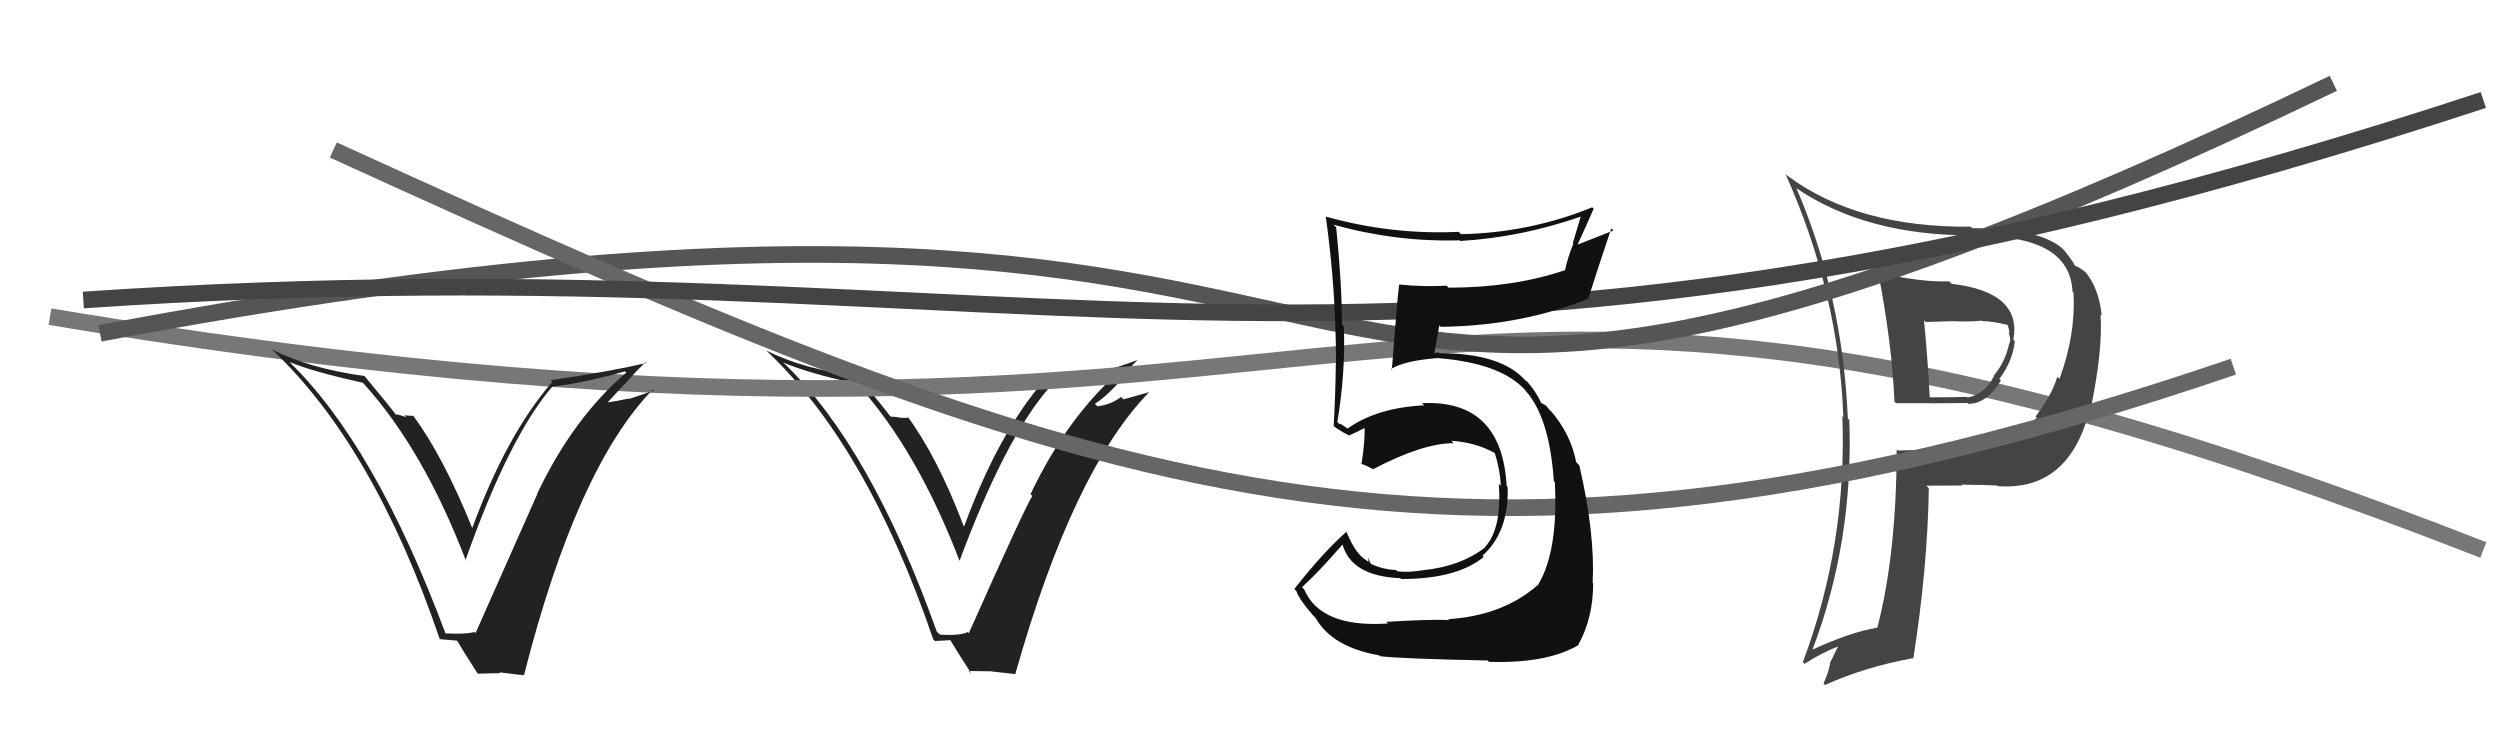 <svg xmlns="http://www.w3.org/2000/svg" width="150" height="44" viewBox="0,0,150,44"><path fill="#222" d="M56.27 37.96L56.34 38.02L56.21 37.90Q52.25 26.85 47.11 21.86L47.03 21.79L47.00 21.75Q48.48 22.39 51.45 23.04L51.37 22.97L51.44 23.04Q55.03 27.01 57.58 33.67L57.51 33.60L57.57 33.66Q60.28 26.36 62.91 23.31L62.83 23.24L62.91 23.31Q64.78 23.09 67.22 22.40L67.12 22.31L67.13 22.32Q64.00 25.09 61.83 29.65L61.84 29.66L61.94 29.76Q61.52 30.38 58.13 37.99L58.10 37.96L58.07 37.92Q57.61 38.15 56.40 38.08ZM60.99 40.47L60.89 40.37L60.93 40.40Q64.38 28.21 68.95 23.53L68.95 23.53L67.41 23.96L67.26 23.82Q66.68 24.27 65.85 24.38L65.71 24.25L65.69 24.23Q66.24 23.90 67.06 23.03L67.03 23.00L67.08 23.04Q67.77 22.04 68.23 21.62L68.29 21.69L68.21 21.61Q66.18 22.43 62.75 22.93L62.70 22.88L62.65 22.82Q59.91 25.98 57.85 31.58L57.94 31.67L57.81 31.54Q56.26 27.44 54.43 24.96L54.54 25.07L54.00 25.07L53.99 25.05Q53.68 25.00 53.45 25.00L53.31 24.86L53.39 24.95Q53.14 24.58 51.42 22.52L51.49 22.59L51.45 22.55Q48.22 22.17 45.97 21.03L45.84 20.90L45.89 20.95Q51.99 26.63 55.99 38.35L56.09 38.46L57.03 38.41L57.00 38.38Q57.45 39.13 58.29 40.43L58.12 40.26L59.51 40.28L59.52 40.29Q60.33 40.37 60.98 40.45Z"/><path d="M3 19 C87 33,80 6,149 33" stroke="#777" fill="none"/><path fill="#444" d="M112.67 16.29L112.67 16.29L112.68 16.30Q113.51 20.52 113.67 24.10L113.70 24.13L113.76 24.19Q114.78 24.19 115.85 24.19L115.86 24.20L118.05 24.18L118.10 24.23Q119.18 24.24 120.05 22.84L120.10 22.88L119.96 22.74Q120.77 21.65 120.89 20.47L120.87 20.45L120.80 20.39Q121.33 17.53 117.11 17.03L116.92 16.84L116.96 16.88Q115.38 16.95 112.76 16.38ZM113.81 26.98L113.75 26.93L113.80 26.97Q113.79 33.24 112.64 37.66L112.63 37.64L112.64 37.66Q111.04 37.92 108.72 38.99L108.76 39.03L108.74 39.01Q111.22 32.47 110.96 25.20L110.79 25.03L110.87 25.11Q110.56 17.72 107.78 11.28L107.79 11.29L107.82 11.32Q111.99 14.12 118.23 14.12L118.24 14.13L118.28 14.17Q124.19 14.03 124.35 17.50L124.38 17.53L124.41 17.56Q124.55 20.07 123.57 22.73L123.45 22.62L123.44 22.61Q123.08 23.77 122.13 24.99L122.09 24.95L122.21 25.06Q120.73 26.52 118.18 26.78L118.20 26.81L118.21 26.82Q116.10 26.99 113.86 27.03ZM119.87 29.16L119.86 29.15L119.88 29.17Q124.10 29.47 125.36 24.67L125.41 24.72L125.41 24.72Q126.19 20.90 126.03 18.88L126.19 19.04L126.10 18.95Q125.96 17.39 125.19 16.40L125.31 16.52L125.14 16.35Q124.92 16.12 124.42 15.90L124.45 15.93L124.49 15.96Q124.47 15.79 123.86 15.03L123.80 14.97L123.70 14.87Q122.29 13.69 118.33 13.69L118.24 13.59L118.25 13.60Q111.42 13.67 107.20 10.51L107.25 10.56L107.13 10.44Q110.33 17.57 110.60 25.03L110.50 24.93L110.54 24.97Q110.83 32.65 108.17 39.73L108.27 39.83L108.27 39.83Q109.31 39.16 110.30 38.78L110.29 38.77L109.79 39.79L109.81 39.81Q109.68 40.44 109.41 41.01L109.49 41.09L109.50 41.10Q111.88 40.02 114.78 39.49L114.78 39.49L114.80 39.51Q115.66 34.01 115.73 29.29L115.63 29.19L115.58 29.14Q116.76 29.13 117.75 29.13L117.75 29.14L117.70 29.08Q119.04 29.09 119.84 29.13ZM118.94 19.25L118.93 19.23L118.96 19.27Q119.45 19.26 120.44 19.49L120.53 19.58L120.45 19.50Q120.54 19.70 120.57 20.01L120.59 20.02L120.51 19.94Q120.66 20.32 120.59 20.59L120.49 20.50L120.56 20.57Q120.34 21.68 119.62 22.55L119.78 22.72L119.64 22.57Q119.08 23.66 118.06 23.85L118.06 23.85L118.02 23.81Q117.33 23.84 115.69 23.84L115.66 23.81L115.79 23.93Q115.67 21.58 115.44 19.22L115.55 19.32L117.17 19.27L117.18 19.27Q118.06 19.32 118.93 19.24Z"/><path d="M6 20 C96 3,67 40,140 5" stroke="#555" fill="none"/><path d="M20 9 C66 30,87 38,134 22" stroke="#666" fill="none"/><path fill="#222" d="M26.63 37.91L26.69 37.97L26.74 38.03Q22.51 26.71 17.37 21.72L17.51 21.86L17.37 21.72Q18.79 22.31 21.76 22.96L21.78 22.98L21.84 23.04Q25.41 26.99 27.96 33.65L28.02 33.70L27.93 33.61Q30.54 26.21 33.16 23.17L33.28 23.28L33.18 23.19Q35.06 22.97 37.50 22.28L37.60 22.39L37.57 22.36Q34.39 25.08 32.22 29.64L32.32 29.75L32.23 29.66Q31.92 30.37 28.53 37.99L28.61 38.06L28.46 37.92Q27.93 38.07 26.71 38.00ZM31.27 40.35L31.38 40.45L31.44 40.51Q34.61 28.04 39.18 23.36L39.25 23.43L37.77 23.93L37.75 23.91Q36.90 24.09 36.07 24.20L36.23 24.37L36.24 24.38Q36.66 23.92 37.48 23.04L37.35 22.91L37.48 23.05Q38.28 22.15 38.74 21.73L38.61 21.61L38.78 21.78Q36.46 22.32 33.04 22.81L33.09 22.87L33.14 22.91Q30.40 26.07 28.34 31.67L28.35 31.68L28.32 31.65Q26.58 27.35 24.75 24.88L24.83 24.96L24.26 24.92L24.38 25.04Q23.93 24.86 23.70 24.86L23.81 24.96L23.78 24.93Q23.63 24.67 21.91 22.61L21.94 22.64L21.86 22.56Q18.54 22.10 16.30 20.96L16.32 20.98L16.24 20.90Q22.39 26.63 26.39 38.36L26.38 38.35L27.46 38.44L27.38 38.36Q27.79 39.07 28.63 40.37L28.68 40.42L30.02 40.39L29.97 40.34Q30.80 40.44 31.44 40.52Z"/><path d="M5 18 C64 14,82 28,149 6" stroke="#444" fill="none"/><path fill="#111" d="M83.25 37.38L83.34 37.48L83.27 37.41Q79.24 37.68 78.25 35.36L78.10 35.21L78.12 35.23Q79.03 34.42 80.59 32.63L80.47 32.52L80.52 32.56Q81.01 34.57 84.01 34.69L83.96 34.63L84.06 34.74Q87.39 34.75 89.02 33.42L88.99 33.38L88.95 33.34Q90.54 31.92 90.46 29.22L90.30 29.06L90.40 29.16Q90.11 23.96 85.32 24.19L85.38 24.25L85.45 24.32Q82.62 24.46 80.86 25.71L80.87 25.72L80.42 25.42L80.39 25.46L80.24 25.32Q80.74 22.32 80.63 19.58L80.57 19.52L80.52 19.47Q80.51 16.95 80.17 13.63L80.17 13.64L80.01 13.48Q83.77 14.53 87.57 14.42L87.54 14.38L87.61 14.46Q91.28 14.24 94.86 12.99L94.85 12.97L94.37 14.58L94.40 14.62Q94.09 15.37 93.90 16.21L93.80 16.11L93.90 16.21Q90.80 17.26 86.91 17.26L86.90 17.25L86.80 17.14Q85.43 17.22 83.94 17.07L83.96 17.08L83.95 17.07Q83.85 17.73 83.51 22.19L83.58 22.26L83.46 22.14Q84.25 21.64 86.30 21.48L86.45 21.63L86.31 21.49Q90.12 21.80 91.57 23.47L91.50 23.41L91.53 23.44Q92.97 25.03 93.23 28.87L93.26 28.89L93.29 28.93Q93.50 33.06 92.29 35.08L92.30 35.09L92.29 35.08Q90.21 36.93 86.90 37.15L86.89 37.14L86.94 37.20Q85.83 37.15 83.17 37.31ZM89.34 39.71L89.34 39.70L89.34 39.71Q92.80 39.82 94.70 38.71L94.71 38.72L94.69 38.70Q95.59 37.09 95.59 35.00L95.59 35.00L95.56 34.97Q95.71 32.03 94.76 27.92L94.68 27.84L94.57 27.73Q94.25 26.04 93.03 24.63L93.01 24.61L93.05 24.69L92.77 24.34L92.43 24.15L92.48 24.20Q92.14 23.43 91.49 22.75L91.60 22.86L91.58 22.88L91.50 22.80Q90.04 21.19 86.35 21.19L86.30 21.14L86.07 21.18L86.06 21.17Q86.17 20.62 86.36 19.52L86.29 19.45L86.45 19.61Q91.27 19.55 95.30 17.92L95.33 17.95L95.30 17.91Q95.73 16.52 96.68 13.70L96.81 13.83L94.62 14.69L94.64 14.71Q95.12 13.67 95.62 12.52L95.52 12.43L95.53 12.44Q91.77 13.97 87.66 14.05L87.66 14.05L87.52 13.91Q83.48 14.10 79.53 12.99L79.56 13.02L79.55 13.02Q80.16 17.36 80.16 21.78L80.20 21.81L80.15 21.77Q80.13 23.65 80.02 25.55L80.17 25.71L80.04 25.58Q80.37 25.83 80.94 26.13L80.83 26.03L80.94 26.13Q81.34 25.96 81.99 25.62L81.82 25.45L81.87 25.50Q81.92 26.35 81.69 27.87L81.70 27.88L81.62 27.80Q81.98 27.93 82.40 28.16L82.44 28.20L82.39 28.15Q85.36 26.59 87.22 26.59L87.11 26.48L87.08 26.45Q88.49 26.53 89.67 27.17L89.63 27.14L89.69 27.19Q90.01 28.20 90.05 29.15L89.99 29.09L89.93 29.03Q90.12 31.73 89.09 32.83L89.16 32.91L89.10 32.85Q87.64 33.98 85.40 34.21L85.37 34.18L85.40 34.21Q84.52 34.36 83.84 34.28L83.82 34.26L83.76 34.20Q83.01 34.18 82.25 33.83L82.26 33.85L82.08 33.47L82.11 33.74L82.03 33.65Q81.33 33.26 80.80 31.93L80.73 31.86L80.78 31.91Q79.33 33.20 77.66 35.34L77.80 35.48L77.78 35.46Q77.95 35.97 78.79 36.93L78.94 37.08L78.93 37.07Q79.93 38.83 82.75 39.32L82.71 39.28L82.80 39.37Q83.89 39.52 89.26 39.63Z"/></svg>